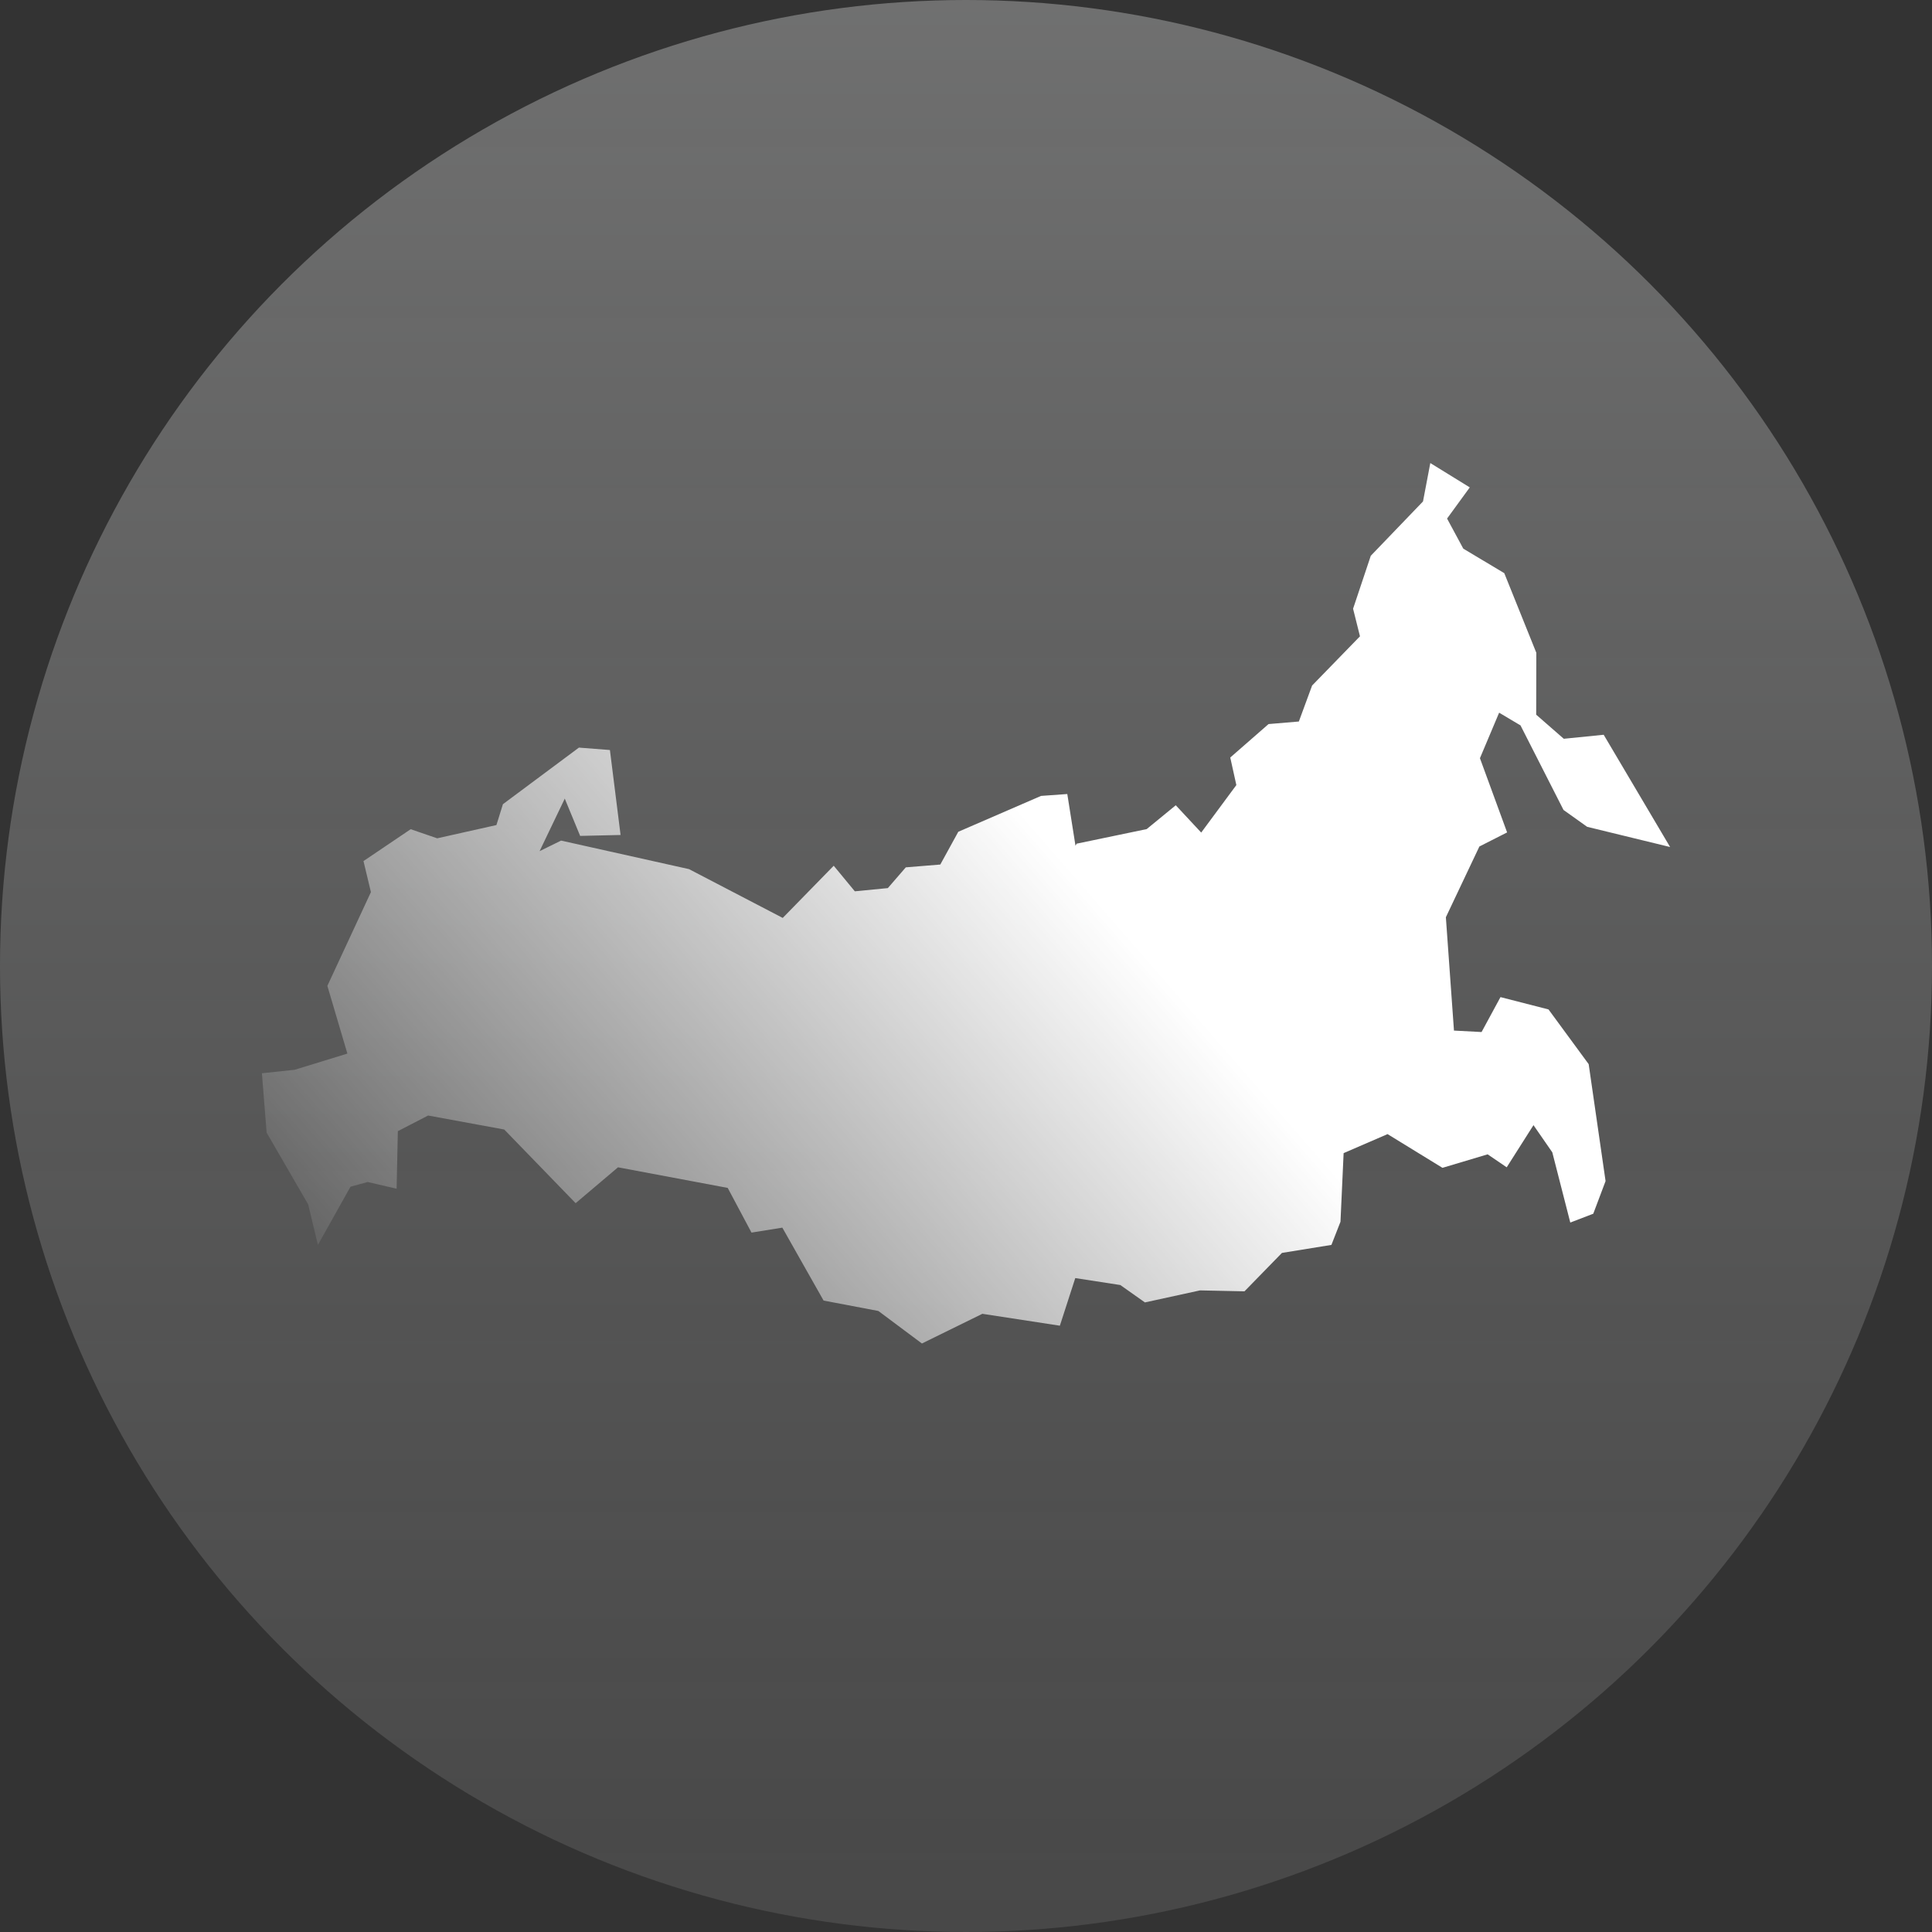 <?xml version="1.0" encoding="UTF-8"?> <svg xmlns="http://www.w3.org/2000/svg" width="77" height="77" viewBox="0 0 77 77" fill="none"><rect x="0" y="0" width="77" height="77" fill="#333333" stroke="none"/> <circle opacity="0.6" cx="38.5" cy="38.5" r="38.5" fill="url(#paint0_linear_749_341)"></circle> <g clip-path="url(#clip0_749_341)"> <path d="M63.317 42.412L61.716 40.231L59.802 39.74L59.048 41.132L57.948 41.074L57.625 36.557L58.961 33.737L60.066 33.176L58.983 30.218L59.748 28.404L60.6 28.911L62.314 32.281L63.257 32.953L66.562 33.758L63.915 29.284L62.325 29.444L61.225 28.484L61.23 26.016L59.953 22.843L58.32 21.867L57.673 20.667L58.578 19.425L57.005 18.455L56.714 19.985L54.633 22.15L53.927 24.261L54.202 25.36L52.294 27.322L51.766 28.756L50.558 28.858L49.032 30.191L49.275 31.289L47.874 33.182L46.86 32.094L45.701 33.044L42.909 33.625L42.864 33.709L42.537 31.646L41.492 31.721L38.193 33.15L37.476 34.456L36.101 34.568L35.385 35.395L34.069 35.523L33.228 34.504L31.196 36.584L27.461 34.639L22.362 33.502L21.505 33.923L22.507 31.833L22.501 31.81L23.122 33.315L24.733 33.278L24.308 29.892L23.073 29.796L20.044 32.051L19.785 32.883L17.424 33.411L16.368 33.048L14.487 34.318L14.783 35.555L13.047 39.292L13.845 41.991L11.743 42.636L10.438 42.775L10.627 45.142L12.282 48L12.67 49.616L13.969 47.296L14.654 47.109L15.807 47.376L15.856 45.083L17.063 44.459L20.096 45.017L22.942 47.953L24.631 46.523L29.003 47.344L29.951 49.125L31.18 48.928L32.824 51.834L35.007 52.249L36.743 53.545L39.152 52.362L42.241 52.836L42.855 50.938L44.65 51.215L45.631 51.908L47.825 51.429L49.599 51.466L51.092 49.935L53.064 49.616L53.425 48.693L53.55 45.958L55.301 45.2L57.49 46.544L59.29 46.006L60.05 46.523L61.117 44.843L61.867 45.926L62.584 48.725L63.5 48.373L63.99 47.072L63.317 42.412Z" fill="url(#paint1_linear_749_341)"></path> </g> <defs> <linearGradient id="paint0_linear_749_341" x1="38.5" y1="0" x2="38.5" y2="77" gradientUnits="userSpaceOnUse"> <stop stop-color="#DBDCDC" stop-opacity="0.6"></stop> <stop offset="1" stop-color="#C9C9C9" stop-opacity="0.23"></stop> </linearGradient> <linearGradient id="paint1_linear_749_341" x1="46" y1="38.5" x2="19" y2="62" gradientUnits="userSpaceOnUse"> <stop stop-color="white"></stop> <stop offset="1" stop-color="white" stop-opacity="0"></stop> </linearGradient> <clipPath id="clip0_749_341"> <rect width="57" height="36" fill="white" transform="translate(10 18)"></rect> </clipPath> </defs> </svg> 
